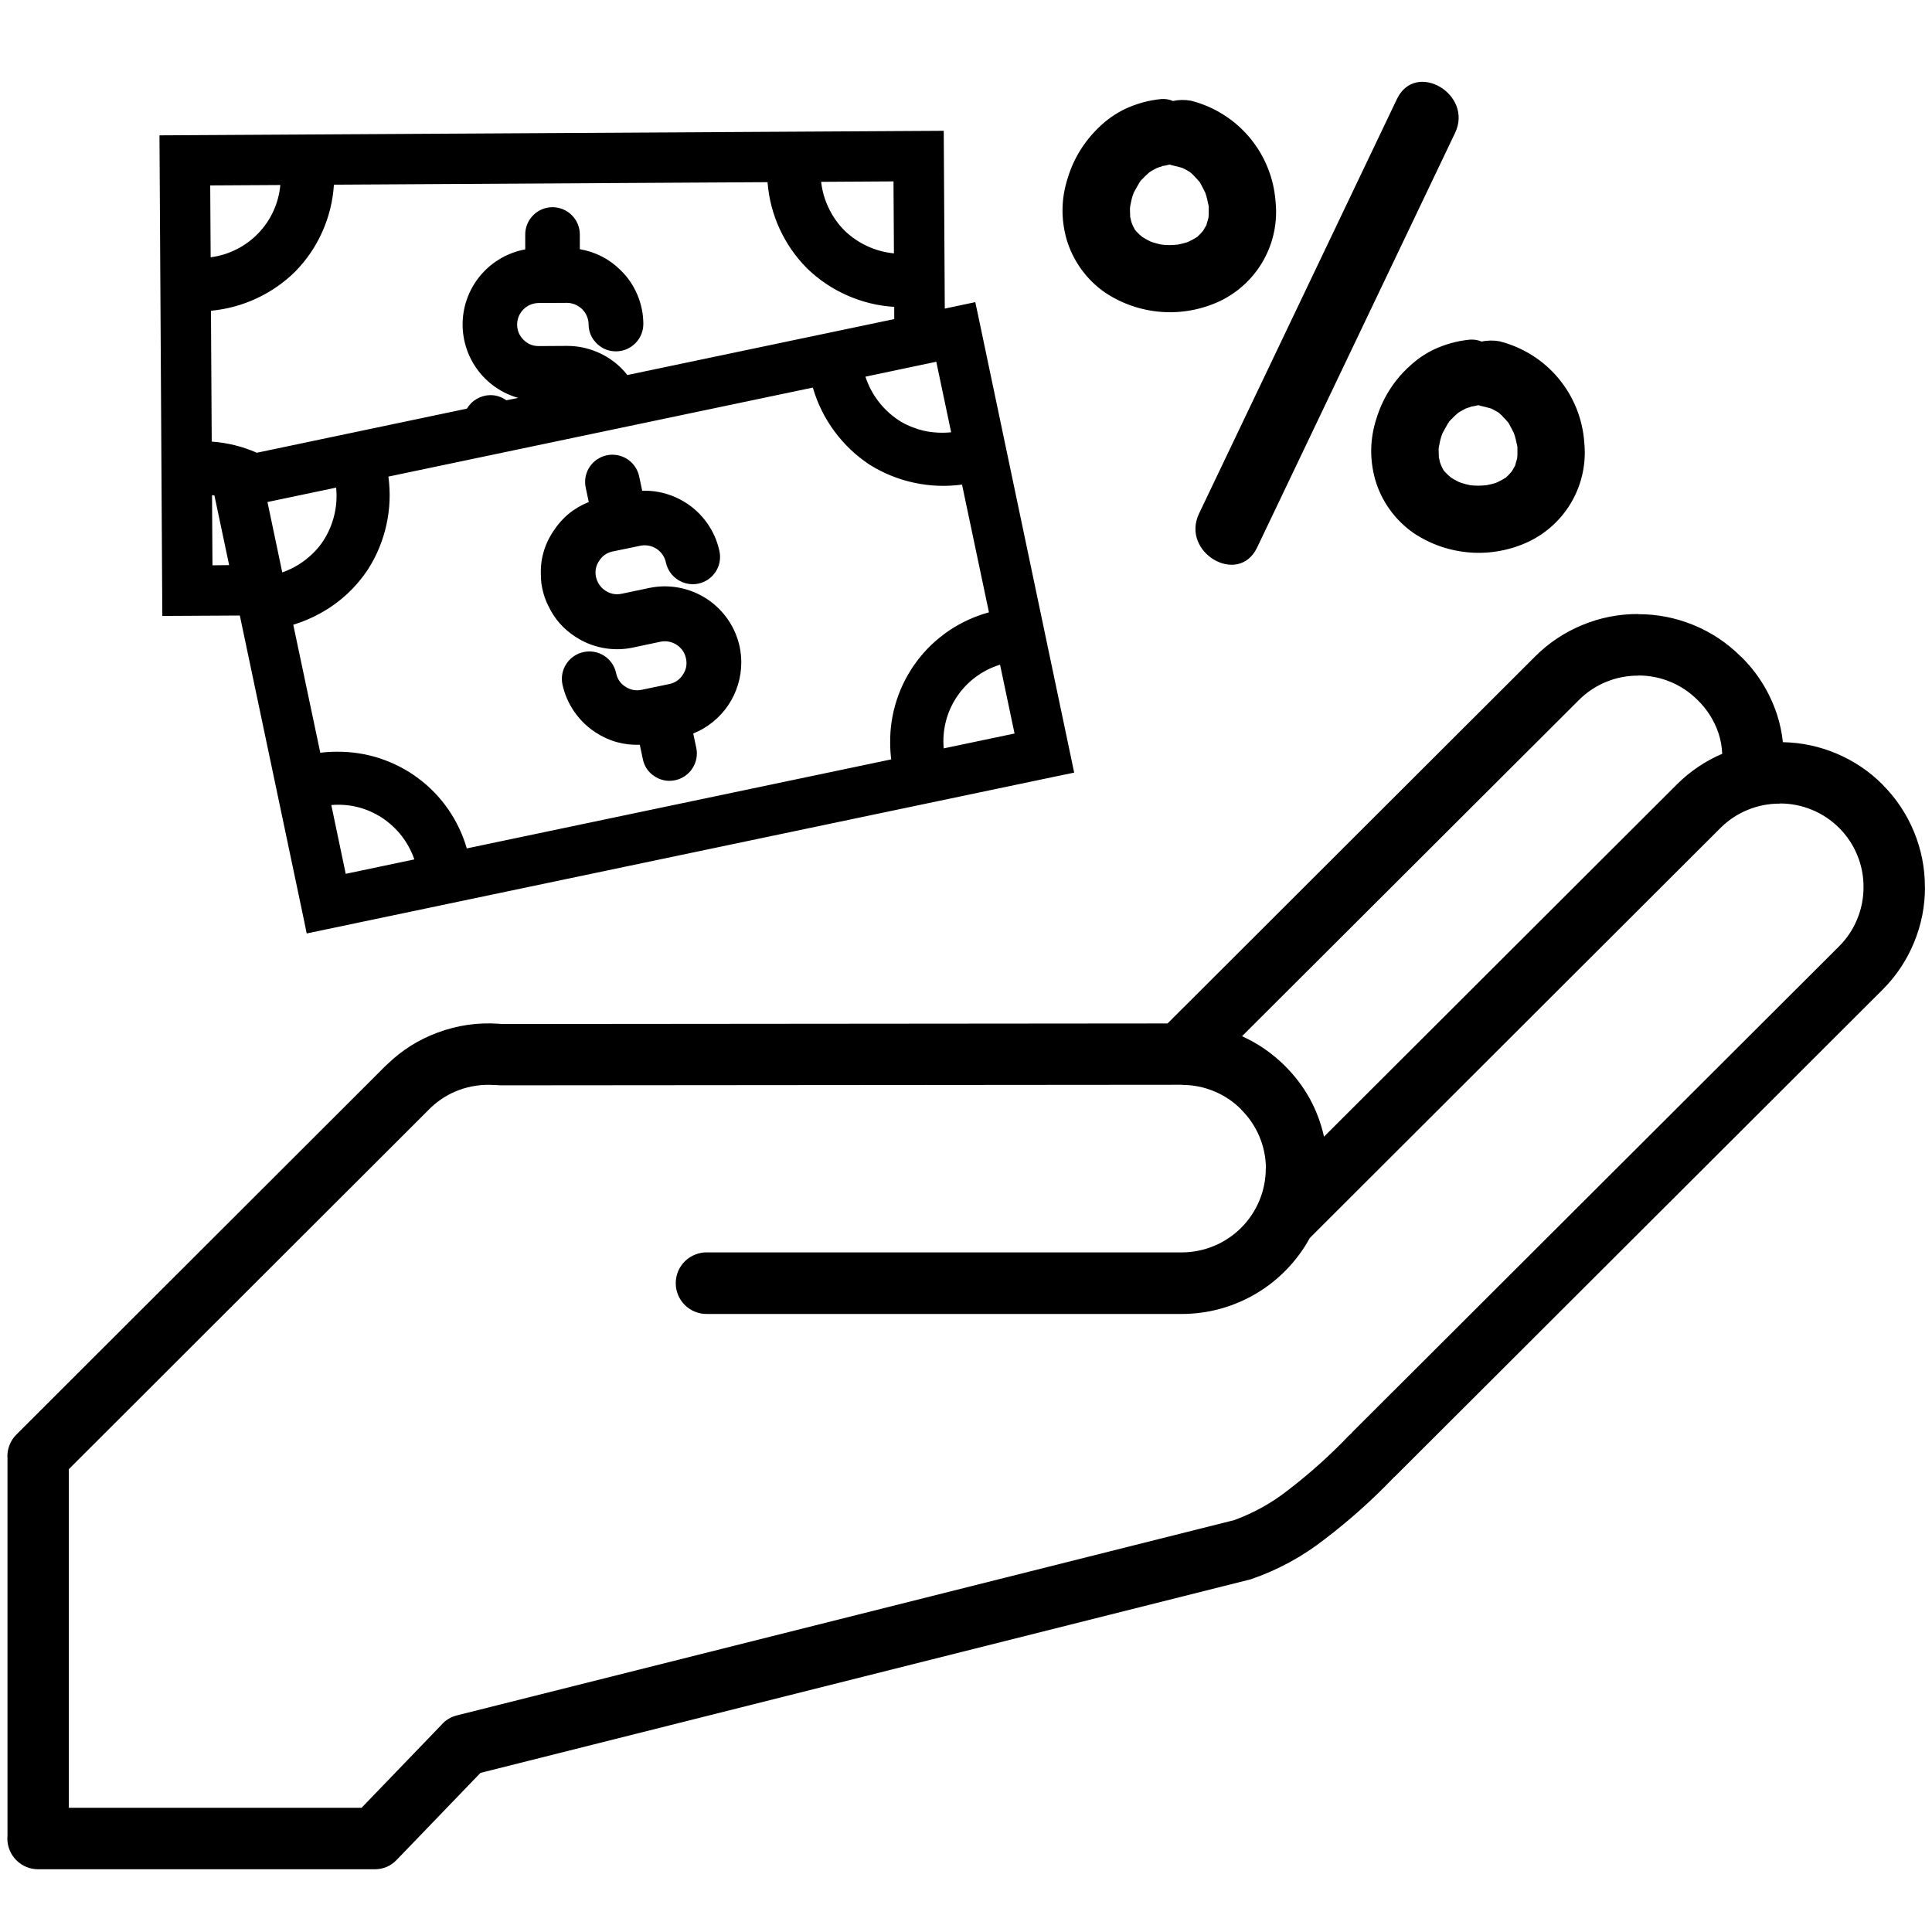 <svg xmlns="http://www.w3.org/2000/svg" xmlns:xlink="http://www.w3.org/1999/xlink" width="300" zoomAndPan="magnify" viewBox="0 0 224.88 225" height="300" preserveAspectRatio="xMidYMid meet" version="1.0"><defs><clipPath id="9ae6557546"><path d="M 0 9 L 224.762 9 L 224.762 217.648 L 0 217.648 Z M 0 9 " clip-rule="nonzero"/></clipPath></defs><g clip-path="url(#9ae6557546)"><path fill="#000000" d="M 224.113 103.312 C 224.117 101.074 223.691 98.922 222.836 96.855 C 221.98 94.785 220.762 92.961 219.18 91.379 L 219.18 91.363 C 217.637 89.824 215.863 88.629 213.855 87.773 C 211.852 86.922 209.758 86.477 207.574 86.434 C 207.457 85.324 207.223 84.238 206.879 83.176 C 206.02 80.598 204.621 78.355 202.684 76.449 L 202.664 76.449 C 201.078 74.867 199.246 73.648 197.176 72.797 C 195.102 71.945 192.941 71.52 190.699 71.527 L 190.699 71.508 C 188.453 71.504 186.293 71.93 184.219 72.789 C 182.145 73.645 180.312 74.863 178.723 76.449 L 135.914 119.191 L 58.305 119.258 C 58.207 119.242 58.109 119.23 58.012 119.223 C 55.566 119.059 53.191 119.402 50.895 120.258 C 48.703 121.07 46.766 122.285 45.082 123.91 L 44.859 124.113 L 1.852 167.066 C 1.48 167.434 1.207 167.859 1.027 168.348 C 0.844 168.836 0.773 169.34 0.812 169.859 L 0.812 213.793 L 0.797 214.113 C 0.797 214.586 0.887 215.043 1.07 215.484 C 1.25 215.922 1.512 216.309 1.848 216.645 C 2.184 216.98 2.57 217.242 3.012 217.422 C 3.453 217.605 3.91 217.695 4.387 217.695 L 43.559 217.695 C 44.574 217.695 45.434 217.332 46.141 216.598 L 55.895 206.469 L 145.613 183.922 C 148.77 182.836 151.66 181.266 154.285 179.199 C 157.098 177.055 159.723 174.707 162.172 172.156 L 162.211 172.105 C 162.324 172.02 162.426 171.926 162.52 171.824 L 219.172 115.27 C 220.762 113.684 221.984 111.855 222.84 109.781 C 223.699 107.711 224.125 105.555 224.121 103.312 Z M 183.82 81.523 C 184.734 80.609 185.793 79.906 186.988 79.414 C 188.188 78.922 189.43 78.68 190.727 78.684 L 190.727 78.668 C 192.02 78.664 193.266 78.906 194.465 79.402 C 195.66 79.895 196.715 80.602 197.633 81.516 C 198.758 82.613 199.57 83.902 200.078 85.387 C 200.332 86.168 200.473 86.965 200.508 87.785 C 198.527 88.637 196.77 89.82 195.242 91.34 L 154.133 132.375 C 153.418 129.184 151.898 126.438 149.578 124.129 C 148.121 122.676 146.457 121.527 144.586 120.676 Z M 216.965 103.312 C 216.965 104.605 216.723 105.848 216.23 107.043 C 215.738 108.234 215.035 109.293 214.121 110.207 L 157.461 166.758 C 157.41 166.812 157.359 166.875 157.309 166.938 C 157.258 166.996 157.141 167.086 157.055 167.164 C 154.871 169.453 152.523 171.559 150.016 173.488 C 148.094 175.008 145.98 176.188 143.68 177.031 L 53.164 199.77 C 52.43 199.953 51.816 200.328 51.324 200.902 L 42.051 210.531 L 7.957 210.531 L 7.957 171.098 L 50.094 129.012 C 51.055 128.098 52.152 127.41 53.395 126.945 C 54.734 126.457 56.117 126.262 57.539 126.363 L 57.738 126.363 C 57.891 126.383 58.039 126.395 58.191 126.398 L 137.602 126.332 L 137.602 126.348 C 138.895 126.348 140.133 126.594 141.328 127.086 C 142.52 127.578 143.57 128.281 144.48 129.195 L 144.48 129.211 C 145.398 130.121 146.109 131.172 146.609 132.359 C 147.109 133.551 147.363 134.793 147.367 136.082 L 147.352 136.082 C 147.352 136.723 147.289 137.355 147.164 137.984 C 147.039 138.613 146.852 139.223 146.609 139.812 C 146.363 140.402 146.062 140.965 145.707 141.496 C 145.352 142.031 144.949 142.523 144.496 142.977 C 144.043 143.43 143.551 143.836 143.02 144.191 C 142.488 144.547 141.926 144.852 141.336 145.098 C 140.746 145.344 140.133 145.531 139.508 145.656 C 138.879 145.785 138.246 145.852 137.602 145.852 L 82.328 145.852 C 81.844 145.84 81.375 145.922 80.926 146.098 C 80.473 146.273 80.074 146.527 79.723 146.867 C 79.375 147.203 79.109 147.598 78.918 148.043 C 78.73 148.488 78.637 148.953 78.637 149.438 C 78.637 149.922 78.73 150.387 78.918 150.836 C 79.109 151.281 79.375 151.672 79.723 152.012 C 80.074 152.348 80.473 152.605 80.926 152.781 C 81.375 152.957 81.844 153.039 82.328 153.023 L 137.602 153.023 C 139.125 153.02 140.621 152.816 142.09 152.41 C 143.555 152.004 144.945 151.41 146.254 150.633 C 147.562 149.855 148.742 148.918 149.797 147.824 C 150.855 146.727 151.746 145.512 152.477 144.176 L 200.301 96.426 C 201.219 95.516 202.273 94.812 203.473 94.32 C 204.668 93.828 205.914 93.586 207.211 93.59 L 207.211 93.574 C 207.852 93.57 208.484 93.629 209.117 93.754 C 209.746 93.875 210.355 94.059 210.949 94.305 C 211.543 94.547 212.105 94.848 212.641 95.203 C 213.172 95.559 213.668 95.961 214.121 96.414 C 214.574 96.867 214.98 97.359 215.336 97.895 C 215.691 98.426 215.992 98.988 216.234 99.582 C 216.48 100.172 216.664 100.781 216.785 101.41 C 216.91 102.039 216.969 102.676 216.965 103.316 Z M 27.871 71.684 L 35.379 107.336 L 35.656 108.711 L 123.664 90.262 L 125.039 89.98 L 113.848 36.711 L 113.52 35.188 L 109.969 35.938 L 109.848 15.234 L 18.512 15.762 L 18.844 71.734 Z M 24.684 65.836 L 24.633 57.66 L 24.914 57.711 L 26.625 65.812 Z M 31.09 58.465 L 39.086 56.789 C 39.195 57.863 39.125 58.93 38.871 59.984 C 38.621 61.035 38.203 62.02 37.621 62.934 C 37.27 63.477 36.859 63.977 36.395 64.43 C 35.367 65.438 34.172 66.184 32.812 66.664 Z M 40.203 101.766 L 38.523 93.754 C 40.66 93.582 42.629 94.078 44.43 95.234 C 46.223 96.438 47.477 98.055 48.195 100.086 Z M 118.094 85.426 L 109.844 87.156 C 109.797 86.629 109.793 86.098 109.836 85.57 C 109.879 85.043 109.965 84.52 110.098 84.004 C 110.23 83.492 110.402 82.992 110.621 82.508 C 110.84 82.023 111.098 81.562 111.391 81.121 C 111.688 80.68 112.02 80.27 112.387 79.883 C 112.754 79.5 113.152 79.152 113.578 78.836 C 114.004 78.52 114.457 78.242 114.93 78 C 115.406 77.762 115.898 77.566 116.406 77.41 Z M 115.113 71.312 C 114.285 71.539 113.48 71.832 112.699 72.188 C 111.914 72.547 111.168 72.965 110.457 73.445 C 109.746 73.93 109.078 74.465 108.453 75.055 C 107.832 75.648 107.262 76.285 106.742 76.973 C 106.227 77.66 105.77 78.383 105.371 79.145 C 104.973 79.906 104.641 80.695 104.375 81.512 C 104.109 82.328 103.91 83.16 103.781 84.008 C 103.652 84.859 103.598 85.711 103.609 86.57 C 103.613 87.195 103.652 87.816 103.73 88.438 L 54.301 98.805 C 54.066 97.992 53.77 97.207 53.406 96.441 C 53.043 95.68 52.621 94.949 52.141 94.254 C 51.66 93.559 51.125 92.906 50.539 92.301 C 49.949 91.691 49.316 91.137 48.637 90.629 C 47.961 90.125 47.246 89.68 46.492 89.289 C 45.742 88.902 44.965 88.578 44.16 88.312 C 43.355 88.051 42.535 87.855 41.699 87.727 C 40.863 87.598 40.02 87.539 39.176 87.547 C 38.527 87.547 37.883 87.586 37.242 87.664 L 34.094 72.754 C 35.18 72.426 36.219 71.988 37.211 71.441 C 39.5 70.184 41.363 68.469 42.805 66.293 C 43.824 64.691 44.539 62.961 44.945 61.105 C 45.352 59.254 45.426 57.383 45.172 55.504 L 94.602 45.137 C 95.137 46.984 95.977 48.684 97.117 50.23 C 98.262 51.777 99.637 53.082 101.246 54.137 C 102.848 55.133 104.57 55.828 106.41 56.223 C 108.254 56.617 110.109 56.688 111.977 56.434 Z M 110.711 50.344 C 110.023 50.414 109.336 50.414 108.652 50.344 C 107.828 50.27 107.035 50.078 106.266 49.773 C 105.652 49.551 105.074 49.258 104.531 48.895 C 103.633 48.293 102.859 47.559 102.207 46.699 C 101.555 45.836 101.062 44.895 100.727 43.867 L 108.98 42.129 Z M 103.996 21.125 L 104.047 29.508 C 102.965 29.402 101.93 29.121 100.941 28.664 C 99.953 28.207 99.07 27.602 98.289 26.844 C 97.527 26.078 96.918 25.211 96.453 24.238 C 95.984 23.27 95.691 22.246 95.57 21.176 Z M 38.828 21.508 L 89.328 21.215 C 89.473 23.105 89.941 24.914 90.73 26.641 C 91.523 28.363 92.586 29.902 93.926 31.25 C 95.293 32.578 96.852 33.629 98.602 34.402 C 100.348 35.176 102.176 35.621 104.082 35.738 L 104.082 37.16 L 73 43.676 C 72.773 43.387 72.531 43.113 72.27 42.852 C 71.438 42.035 70.477 41.402 69.395 40.957 C 68.312 40.512 67.188 40.289 66.016 40.285 L 65.969 40.285 L 62.676 40.305 C 61.988 40.305 61.398 40.062 60.914 39.578 C 60.422 39.09 60.172 38.5 60.164 37.805 C 60.164 37.473 60.227 37.152 60.352 36.848 C 60.48 36.543 60.66 36.27 60.895 36.035 C 61.125 35.801 61.395 35.617 61.703 35.488 C 62.008 35.359 62.328 35.293 62.66 35.289 L 65.953 35.27 C 66.289 35.273 66.605 35.336 66.914 35.461 C 67.223 35.59 67.492 35.77 67.73 36 C 67.965 36.234 68.152 36.5 68.281 36.805 C 68.414 37.109 68.484 37.43 68.488 37.762 C 68.496 38.633 68.809 39.379 69.43 39.996 C 70.055 40.609 70.809 40.918 71.688 40.918 C 72.113 40.914 72.52 40.832 72.906 40.668 C 73.297 40.504 73.641 40.27 73.938 39.969 C 74.234 39.668 74.465 39.324 74.625 38.934 C 74.785 38.543 74.863 38.137 74.863 37.711 C 74.855 36.539 74.625 35.41 74.168 34.328 C 73.711 33.246 73.062 32.293 72.223 31.473 C 70.895 30.156 69.309 29.34 67.465 29.02 L 67.465 27.285 C 67.465 26.867 67.379 26.465 67.219 26.078 C 67.055 25.691 66.824 25.352 66.527 25.055 C 66.23 24.758 65.887 24.531 65.496 24.371 C 65.109 24.211 64.703 24.129 64.285 24.129 L 64.27 24.129 C 63.848 24.133 63.441 24.219 63.055 24.379 C 62.664 24.543 62.324 24.777 62.027 25.074 C 61.73 25.375 61.504 25.719 61.344 26.109 C 61.184 26.5 61.105 26.906 61.109 27.324 L 61.109 29.043 C 60.617 29.133 60.137 29.266 59.668 29.434 C 59.199 29.605 58.75 29.812 58.316 30.059 C 57.883 30.309 57.473 30.586 57.086 30.902 C 56.699 31.219 56.344 31.562 56.016 31.938 C 55.684 32.312 55.391 32.715 55.129 33.137 C 54.867 33.562 54.645 34.008 54.461 34.469 C 54.273 34.93 54.125 35.406 54.02 35.891 C 53.914 36.379 53.848 36.871 53.824 37.367 C 53.801 37.867 53.82 38.363 53.879 38.855 C 53.941 39.352 54.043 39.836 54.184 40.312 C 54.324 40.793 54.504 41.254 54.727 41.703 C 54.945 42.148 55.199 42.574 55.492 42.98 C 55.785 43.383 56.105 43.762 56.461 44.109 C 56.816 44.461 57.199 44.777 57.605 45.066 C 58.016 45.352 58.445 45.602 58.895 45.816 C 59.348 46.027 59.812 46.203 60.293 46.34 L 58.91 46.617 C 58.352 46.219 57.73 46.016 57.043 46.016 C 56.484 46.023 55.961 46.168 55.473 46.449 C 54.988 46.727 54.605 47.109 54.316 47.59 L 29.855 52.727 C 28.176 51.992 26.422 51.559 24.598 51.43 L 24.508 36.191 C 26.367 36.016 28.141 35.535 29.832 34.746 C 31.523 33.957 33.031 32.906 34.355 31.594 C 35.68 30.234 36.727 28.684 37.496 26.949 C 38.262 25.215 38.707 23.402 38.828 21.508 Z M 32.586 21.547 C 32.539 22.07 32.449 22.59 32.312 23.098 C 32.18 23.605 32 24.102 31.781 24.582 C 31.562 25.062 31.305 25.52 31.008 25.953 C 30.711 26.391 30.379 26.797 30.012 27.176 C 29.645 27.559 29.25 27.902 28.824 28.215 C 28.402 28.527 27.953 28.805 27.48 29.039 C 27.008 29.277 26.52 29.473 26.016 29.629 C 25.512 29.781 24.996 29.895 24.473 29.961 L 24.422 21.594 Z M 86.086 75.355 C 86.207 75.941 86.266 76.531 86.27 77.129 C 86.27 78.02 86.141 78.891 85.883 79.742 C 85.621 80.598 85.242 81.395 84.746 82.133 C 84.246 82.871 83.648 83.523 82.957 84.082 C 82.262 84.645 81.5 85.09 80.672 85.426 L 81.031 87.102 C 81.117 87.512 81.117 87.926 81.039 88.34 C 80.961 88.75 80.809 89.133 80.578 89.484 C 80.348 89.84 80.059 90.133 79.711 90.371 C 79.367 90.609 78.984 90.773 78.574 90.863 C 78.355 90.91 78.137 90.934 77.914 90.934 C 77.285 90.934 76.707 90.758 76.184 90.418 C 75.441 89.941 74.984 89.27 74.805 88.41 L 74.449 86.734 C 72.574 86.801 70.855 86.316 69.289 85.289 C 68.305 84.645 67.48 83.84 66.816 82.875 C 66.148 81.906 65.691 80.852 65.441 79.703 C 65.355 79.289 65.352 78.875 65.43 78.461 C 65.512 78.047 65.664 77.664 65.898 77.312 C 66.129 76.957 66.418 76.664 66.766 76.426 C 67.117 76.188 67.496 76.023 67.91 75.938 C 68.324 75.848 68.738 75.844 69.156 75.918 C 69.57 75.996 69.957 76.148 70.312 76.379 C 70.664 76.609 70.965 76.898 71.203 77.246 C 71.441 77.598 71.605 77.977 71.691 78.391 C 71.832 79.07 72.191 79.598 72.773 79.973 C 73.352 80.352 73.98 80.473 74.66 80.336 L 77.883 79.664 C 78.562 79.523 79.086 79.16 79.461 78.578 C 79.855 78.004 79.977 77.375 79.832 76.695 C 79.688 76.004 79.32 75.469 78.73 75.086 C 78.148 74.719 77.516 74.602 76.84 74.738 L 73.637 75.418 C 72.48 75.66 71.32 75.672 70.16 75.453 C 68.996 75.23 67.926 74.797 66.938 74.148 C 65.559 73.258 64.52 72.074 63.816 70.598 C 63.484 69.953 63.25 69.277 63.102 68.57 C 63 68.117 62.945 67.656 62.941 67.195 C 62.82 65.266 63.297 63.496 64.367 61.887 C 65.383 60.305 66.762 59.164 68.508 58.465 L 68.152 56.789 C 68.012 56.102 68.082 55.441 68.371 54.801 C 68.512 54.5 68.695 54.223 68.922 53.98 C 69.148 53.734 69.406 53.527 69.699 53.367 C 69.988 53.203 70.297 53.086 70.625 53.02 C 70.953 52.953 71.281 52.938 71.617 52.977 C 71.949 53.012 72.266 53.102 72.57 53.238 C 72.875 53.375 73.152 53.555 73.398 53.781 C 73.648 54.004 73.855 54.262 74.02 54.551 C 74.188 54.84 74.305 55.148 74.375 55.473 L 74.73 57.152 C 75.25 57.137 75.766 57.164 76.277 57.238 C 76.793 57.312 77.297 57.43 77.789 57.594 C 78.281 57.754 78.758 57.957 79.215 58.203 C 79.672 58.449 80.105 58.73 80.516 59.051 C 80.922 59.371 81.301 59.723 81.645 60.109 C 81.992 60.496 82.305 60.91 82.578 61.348 C 82.852 61.789 83.086 62.25 83.281 62.73 C 83.473 63.211 83.625 63.707 83.73 64.211 C 83.816 64.625 83.82 65.039 83.742 65.449 C 83.664 65.863 83.512 66.246 83.277 66.598 C 83.047 66.949 82.758 67.246 82.41 67.484 C 82.062 67.719 81.684 67.883 81.27 67.969 C 80.855 68.055 80.441 68.059 80.027 67.98 C 79.613 67.902 79.227 67.746 78.875 67.516 C 78.52 67.285 78.223 67 77.984 66.652 C 77.746 66.305 77.582 65.922 77.492 65.512 C 77.426 65.188 77.297 64.887 77.109 64.609 C 76.922 64.332 76.691 64.105 76.414 63.922 C 76.133 63.738 75.832 63.613 75.504 63.551 C 75.176 63.488 74.848 63.488 74.523 63.555 L 71.293 64.223 C 70.617 64.367 70.094 64.727 69.723 65.309 C 69.379 65.805 69.242 66.352 69.309 66.949 C 69.398 67.633 69.707 68.195 70.234 68.637 L 70.453 68.793 C 71.031 69.172 71.664 69.289 72.344 69.148 L 75.547 68.473 C 76.117 68.355 76.695 68.293 77.277 68.285 C 77.863 68.281 78.441 68.332 79.016 68.441 C 79.59 68.551 80.145 68.711 80.688 68.93 C 81.23 69.145 81.742 69.414 82.234 69.73 C 82.723 70.051 83.176 70.414 83.594 70.82 C 84.012 71.227 84.383 71.672 84.715 72.152 C 85.043 72.629 85.324 73.137 85.555 73.672 C 85.785 74.207 85.961 74.762 86.086 75.332 Z M 139.582 59.809 C 147.262 43.719 154.945 27.629 162.625 11.535 C 164.797 6.988 171.555 10.977 169.395 15.484 L 146.344 63.762 C 144.172 68.309 137.418 64.336 139.582 59.809 Z M 163.957 42.77 C 162.191 44.434 160.953 46.43 160.238 48.746 C 159.477 51.109 159.43 53.48 160.098 55.871 C 160.469 57.137 161.039 58.305 161.812 59.371 C 162.586 60.441 163.516 61.352 164.602 62.102 C 165.586 62.754 166.633 63.27 167.75 63.652 C 168.867 64.031 170.016 64.262 171.191 64.348 C 172.371 64.43 173.539 64.363 174.695 64.141 C 175.855 63.922 176.969 63.559 178.031 63.051 C 179.094 62.531 180.055 61.867 180.91 61.055 C 181.77 60.242 182.484 59.32 183.059 58.289 C 183.629 57.258 184.035 56.164 184.27 55.008 C 184.508 53.852 184.562 52.688 184.441 51.512 C 184.395 50.832 184.293 50.156 184.137 49.492 C 183.984 48.824 183.777 48.172 183.523 47.539 C 183.266 46.906 182.961 46.297 182.609 45.707 C 182.258 45.121 181.859 44.566 181.422 44.043 C 180.984 43.516 180.504 43.031 179.988 42.578 C 179.473 42.129 178.926 41.723 178.344 41.359 C 177.766 40.996 177.16 40.68 176.531 40.41 C 175.902 40.141 175.254 39.922 174.59 39.75 C 173.891 39.621 173.191 39.629 172.492 39.781 C 172.055 39.594 171.598 39.52 171.121 39.555 C 169.613 39.703 168.18 40.105 166.812 40.758 C 165.754 41.285 164.805 41.961 163.957 42.781 Z M 167.512 52.043 C 167.598 51.652 167.652 51.289 167.766 50.926 C 167.82 50.758 167.875 50.59 167.934 50.453 C 168.156 50.059 168.352 49.668 168.574 49.305 C 168.641 49.242 168.684 49.168 168.715 49.082 C 168.715 49.062 168.727 49.055 168.742 49.055 L 168.883 48.914 C 169.148 48.629 169.43 48.359 169.723 48.105 C 169.883 47.992 170.051 47.891 170.227 47.797 C 170.367 47.715 170.508 47.656 170.645 47.574 C 170.855 47.496 171.07 47.43 171.289 47.379 L 171.121 47.379 C 171.461 47.332 171.797 47.266 172.129 47.184 C 172.246 47.238 172.367 47.273 172.492 47.293 C 172.855 47.379 173.219 47.461 173.586 47.574 C 173.699 47.625 173.812 47.68 173.922 47.742 C 173.977 47.77 174.172 47.883 174.367 47.992 L 174.395 47.992 C 174.453 48.055 174.52 48.113 174.59 48.16 C 174.766 48.305 174.922 48.465 175.066 48.637 C 175.195 48.758 175.316 48.891 175.43 49.027 C 175.488 49.082 175.543 49.168 175.598 49.223 C 175.598 49.242 175.609 49.25 175.625 49.25 C 175.738 49.473 175.852 49.695 175.906 49.781 C 176.012 49.961 176.105 50.148 176.188 50.34 C 176.203 50.34 176.215 50.348 176.215 50.367 C 176.242 50.422 176.242 50.48 176.27 50.508 C 176.348 50.727 176.414 50.949 176.465 51.176 C 176.496 51.262 176.578 51.766 176.66 52.043 L 176.66 52.629 C 176.668 52.863 176.656 53.098 176.633 53.328 L 176.633 53.355 L 176.465 53.945 C 176.438 54.055 176.41 54.168 176.383 54.25 C 176.27 54.418 176.188 54.586 176.102 54.727 C 176.055 54.832 175.992 54.926 175.906 55.004 C 175.785 55.152 175.652 55.293 175.516 55.426 C 175.441 55.48 175.379 55.547 175.32 55.621 C 175.297 55.621 175.277 55.633 175.262 55.648 C 174.984 55.824 174.695 55.98 174.395 56.121 C 174.289 56.18 174.176 56.227 174.059 56.262 C 173.723 56.375 173.387 56.43 173.023 56.512 C 172.855 56.512 172.66 56.543 172.633 56.543 C 172.258 56.57 171.887 56.57 171.512 56.543 C 171.484 56.543 171.344 56.512 171.234 56.512 L 171.18 56.512 C 170.812 56.43 170.449 56.348 170.113 56.234 C 170.016 56.184 169.914 56.148 169.809 56.121 L 169.777 56.094 C 169.469 55.949 169.168 55.781 168.883 55.59 L 168.801 55.508 C 168.738 55.465 168.684 55.418 168.633 55.367 L 168.211 54.949 C 168.164 54.879 168.105 54.812 168.043 54.754 L 168.043 54.727 C 167.934 54.547 167.84 54.363 167.766 54.168 C 167.746 54.152 167.738 54.133 167.734 54.109 C 167.723 54.031 167.695 53.957 167.652 53.887 C 167.625 53.719 167.566 53.551 167.539 53.383 C 167.539 53.363 167.527 53.344 167.512 53.328 C 167.512 53.02 167.484 52.742 167.484 52.461 C 167.48 52.328 167.488 52.191 167.508 52.059 Z M 128.652 34.082 C 129.633 34.734 130.684 35.25 131.801 35.633 C 132.918 36.012 134.066 36.242 135.242 36.328 C 136.418 36.41 137.586 36.344 138.746 36.121 C 139.906 35.902 141.02 35.539 142.082 35.031 C 143.145 34.512 144.105 33.848 144.961 33.035 C 145.816 32.223 146.535 31.301 147.105 30.27 C 147.68 29.238 148.086 28.145 148.32 26.988 C 148.555 25.832 148.613 24.668 148.492 23.492 C 148.441 22.812 148.34 22.137 148.188 21.469 C 148.035 20.805 147.828 20.152 147.57 19.52 C 147.316 18.887 147.012 18.273 146.66 17.688 C 146.309 17.102 145.91 16.547 145.473 16.02 C 145.031 15.496 144.555 15.008 144.039 14.559 C 143.523 14.109 142.977 13.703 142.395 13.34 C 141.816 12.973 141.211 12.656 140.582 12.387 C 139.953 12.117 139.305 11.898 138.641 11.73 C 137.941 11.602 137.242 11.609 136.543 11.762 C 136.105 11.574 135.648 11.5 135.172 11.535 C 133.664 11.684 132.227 12.086 130.863 12.738 C 129.809 13.262 128.855 13.93 128.008 14.746 C 126.242 16.414 125 18.406 124.289 20.727 C 123.527 23.09 123.48 25.461 124.148 27.852 C 124.52 29.117 125.09 30.281 125.863 31.352 C 126.637 32.422 127.566 33.332 128.652 34.082 Z M 131.562 24.023 C 131.645 23.637 131.703 23.273 131.812 22.906 C 131.871 22.734 131.926 22.57 131.98 22.43 C 132.207 22.039 132.402 21.648 132.625 21.285 C 132.688 21.219 132.734 21.145 132.766 21.062 C 132.762 21.043 132.773 21.031 132.793 21.031 L 132.934 20.895 C 133.199 20.609 133.477 20.34 133.773 20.086 C 133.934 19.973 134.102 19.867 134.277 19.777 C 134.418 19.691 134.555 19.637 134.695 19.555 C 134.906 19.477 135.121 19.41 135.34 19.359 L 135.172 19.359 C 135.512 19.312 135.848 19.246 136.18 19.16 C 136.297 19.215 136.418 19.254 136.543 19.273 C 136.906 19.359 137.27 19.441 137.633 19.555 C 137.75 19.605 137.859 19.66 137.969 19.723 C 138.027 19.746 138.223 19.859 138.418 19.973 L 138.445 19.973 C 138.504 20.035 138.57 20.094 138.641 20.141 C 138.812 20.285 138.973 20.441 139.117 20.613 C 139.246 20.738 139.367 20.871 139.48 21.008 C 139.535 21.062 139.594 21.145 139.648 21.199 C 139.648 21.219 139.656 21.227 139.676 21.227 C 139.789 21.453 139.902 21.676 139.957 21.762 C 140.062 21.941 140.156 22.129 140.238 22.32 C 140.254 22.32 140.266 22.328 140.266 22.348 C 140.293 22.402 140.293 22.461 140.32 22.484 C 140.398 22.707 140.465 22.93 140.516 23.156 C 140.543 23.238 140.629 23.746 140.711 24.02 L 140.711 24.609 C 140.715 24.844 140.707 25.078 140.684 25.309 L 140.684 25.336 L 140.516 25.922 C 140.488 26.031 140.461 26.145 140.434 26.227 C 140.32 26.398 140.238 26.566 140.152 26.707 C 140.105 26.812 140.039 26.906 139.957 26.984 C 139.832 27.133 139.703 27.27 139.566 27.402 C 139.492 27.461 139.426 27.527 139.367 27.598 C 139.348 27.602 139.328 27.609 139.312 27.625 C 139.035 27.801 138.746 27.961 138.445 28.102 C 138.34 28.16 138.227 28.207 138.109 28.238 C 137.77 28.344 137.426 28.426 137.074 28.492 C 136.906 28.492 136.711 28.523 136.684 28.523 C 136.309 28.551 135.938 28.551 135.562 28.523 C 135.535 28.523 135.395 28.492 135.285 28.492 L 135.227 28.492 C 134.863 28.41 134.5 28.324 134.164 28.215 C 134.066 28.164 133.965 28.129 133.855 28.105 L 133.828 28.074 C 133.516 27.93 133.219 27.762 132.934 27.57 L 132.848 27.488 C 132.789 27.445 132.734 27.402 132.68 27.352 L 132.262 26.93 C 132.211 26.859 132.156 26.793 132.094 26.734 L 132.094 26.707 C 131.984 26.527 131.891 26.344 131.812 26.148 C 131.797 26.133 131.789 26.113 131.785 26.09 C 131.773 26.012 131.746 25.938 131.703 25.871 C 131.676 25.703 131.617 25.531 131.59 25.367 C 131.59 25.344 131.578 25.328 131.562 25.312 C 131.562 25.004 131.535 24.723 131.535 24.445 C 131.531 24.305 131.539 24.16 131.562 24.02 Z M 131.562 24.023 " fill-opacity="1" fill-rule="nonzero"/></g></svg>